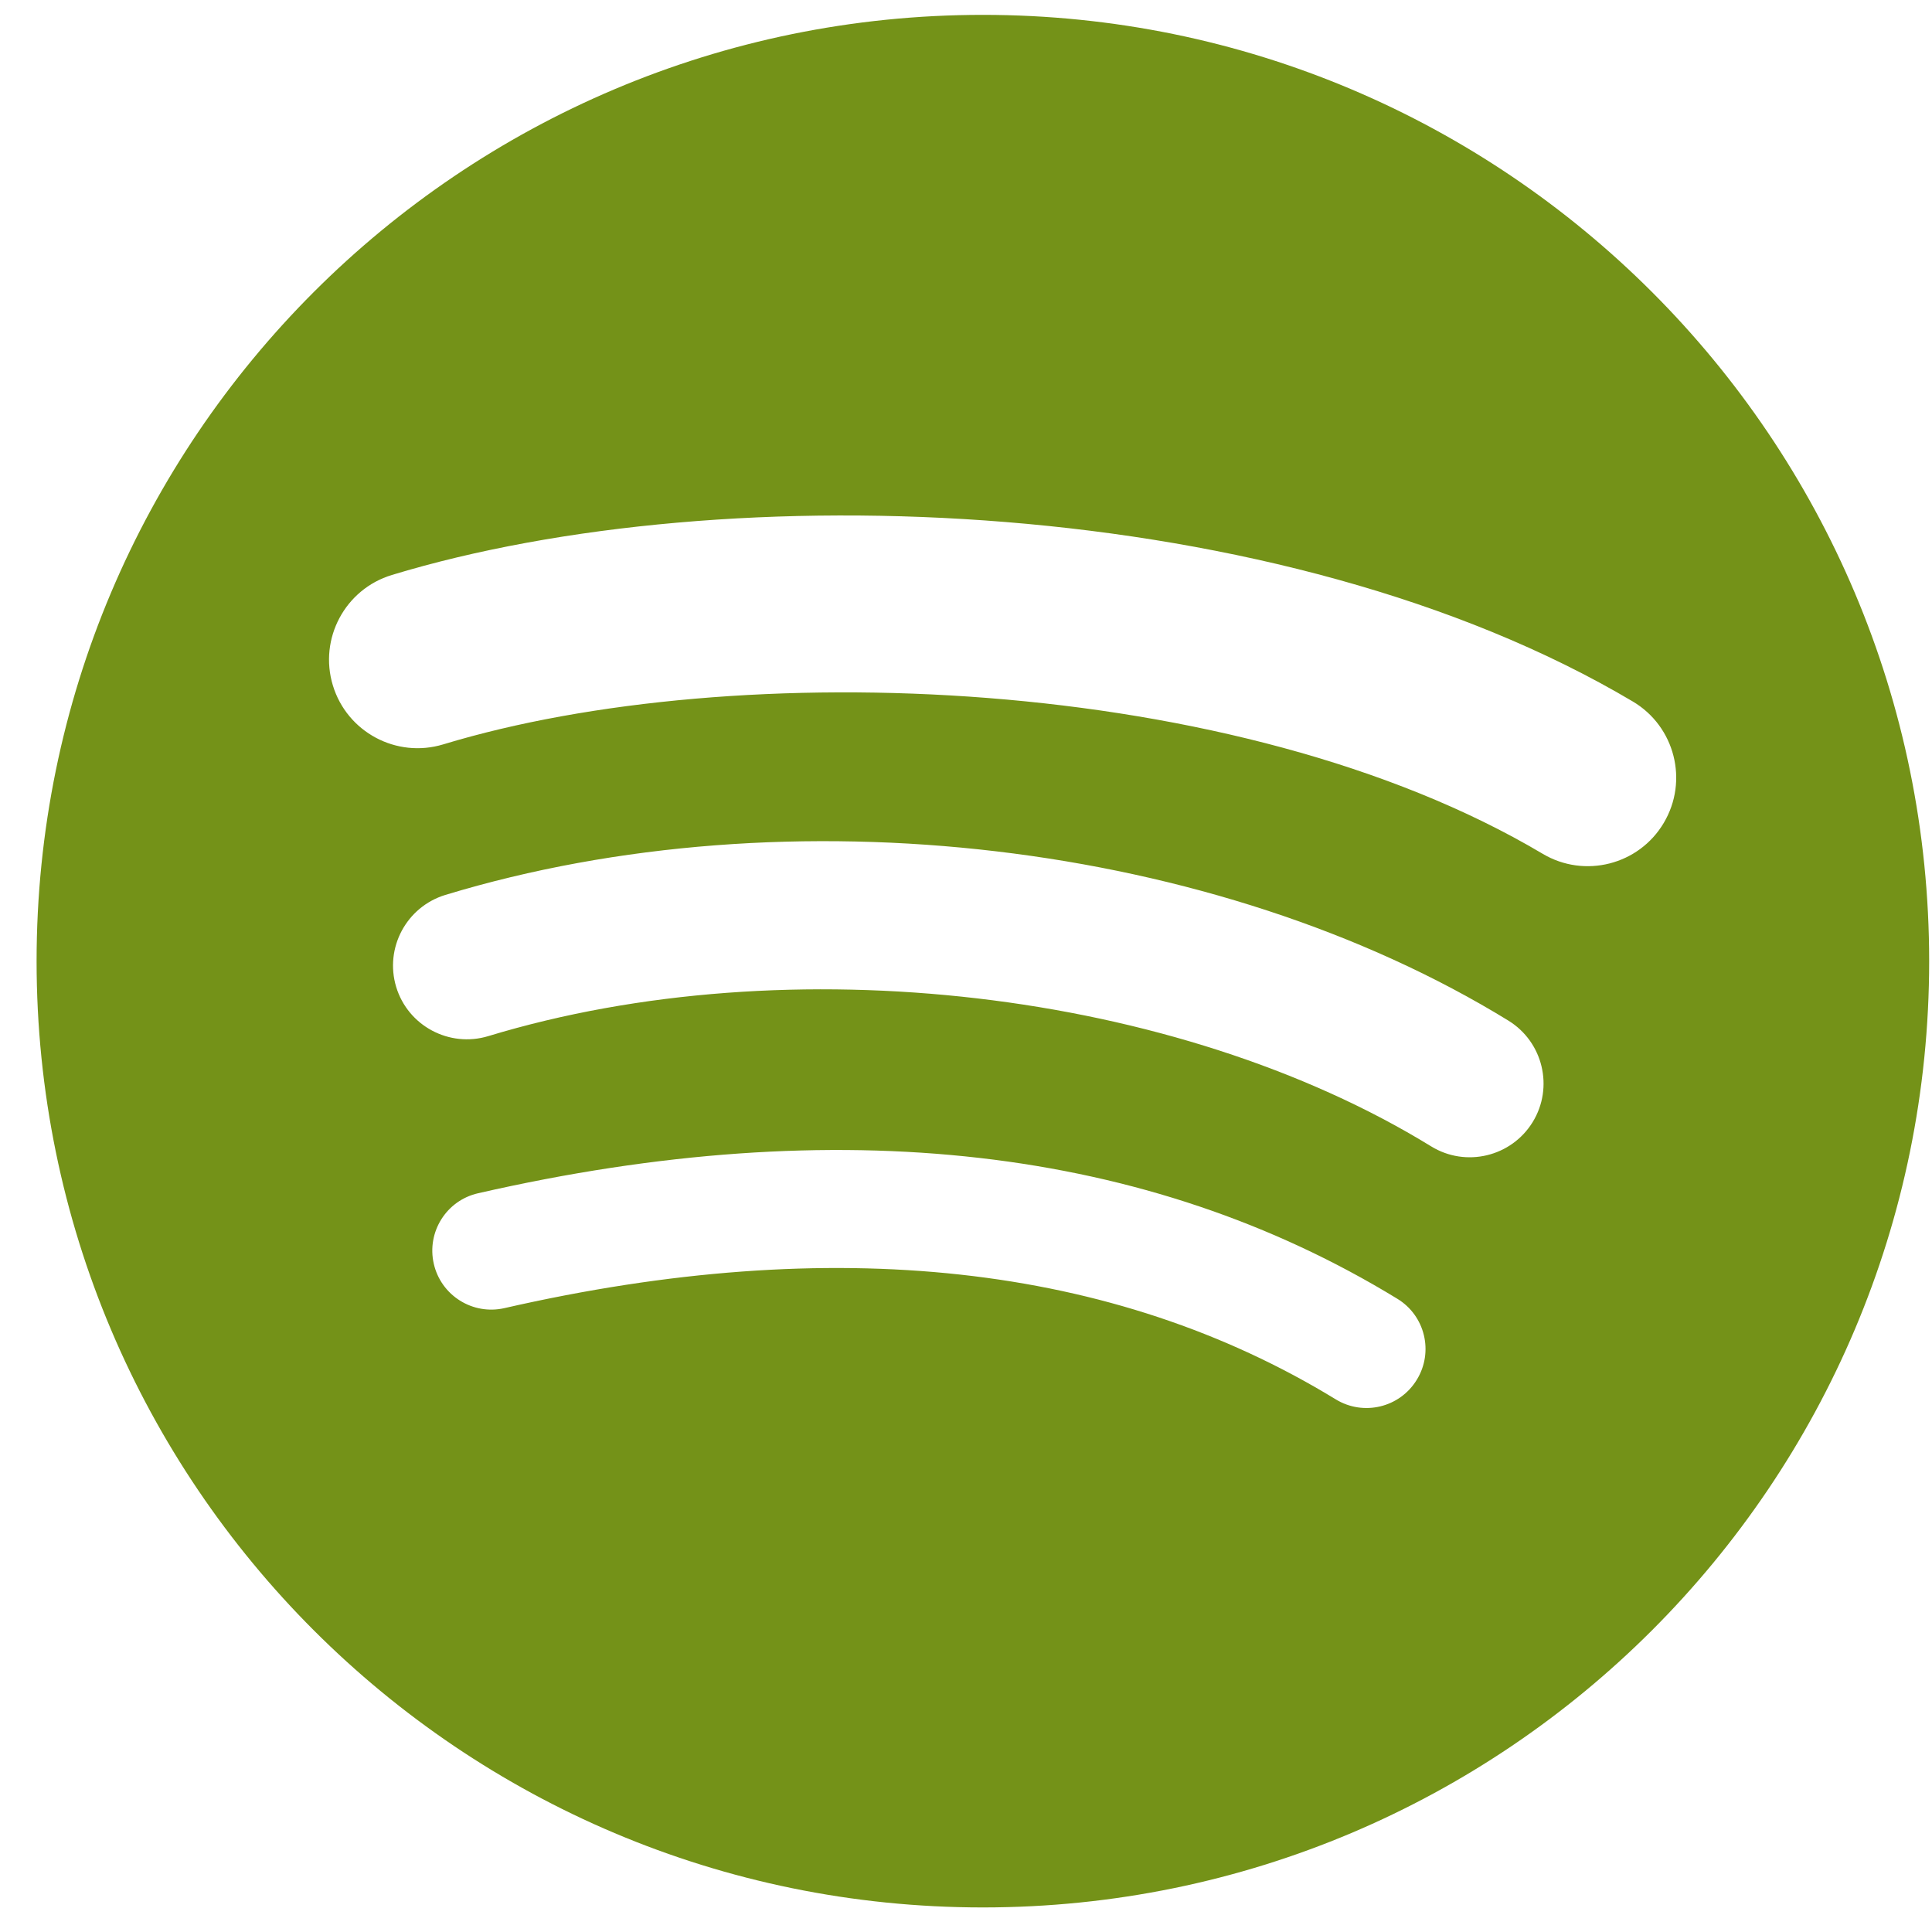 <svg width="49" height="49" viewBox="0 0 49 49" fill="none" xmlns="http://www.w3.org/2000/svg">
<g clip-path="url(#clip0_106_709)">
<path d="M24.928 0.377C11.674 0.377 0.928 11.123 0.928 24.377C0.928 37.633 11.674 48.377 24.928 48.377C38.184 48.377 48.928 37.633 48.928 24.377C48.928 11.123 38.184 0.377 24.928 0.377ZM35.934 34.993C35.502 35.701 34.582 35.921 33.878 35.491C28.242 32.047 21.148 31.269 12.794 33.177C11.988 33.361 11.186 32.857 11.002 32.053C10.818 31.249 11.32 30.445 12.128 30.263C21.27 28.173 29.112 29.073 35.438 32.939C36.144 33.367 36.366 34.289 35.934 34.993ZM38.872 28.459C38.33 29.339 37.178 29.615 36.298 29.075C29.848 25.111 20.014 23.961 12.382 26.279C11.394 26.577 10.348 26.019 10.048 25.031C9.75 24.041 10.308 22.999 11.296 22.697C20.012 20.051 30.848 21.333 38.256 25.885C39.136 26.427 39.412 27.579 38.872 28.459ZM39.124 21.653C31.388 17.059 18.628 16.637 11.242 18.879C10.056 19.239 8.802 18.569 8.442 17.383C8.082 16.197 8.752 14.943 9.938 14.583C18.416 12.009 32.508 12.507 41.414 17.793C42.48 18.427 42.83 19.803 42.198 20.869C41.568 21.935 40.188 22.287 39.124 21.653Z" fill="#749218"/>
</g>
<defs>
<clipPath id="clip0_106_709">
<rect width="48" height="48" fill="white" transform="translate(0.928 0.377)"/>
</clipPath>
</defs>
</svg>
